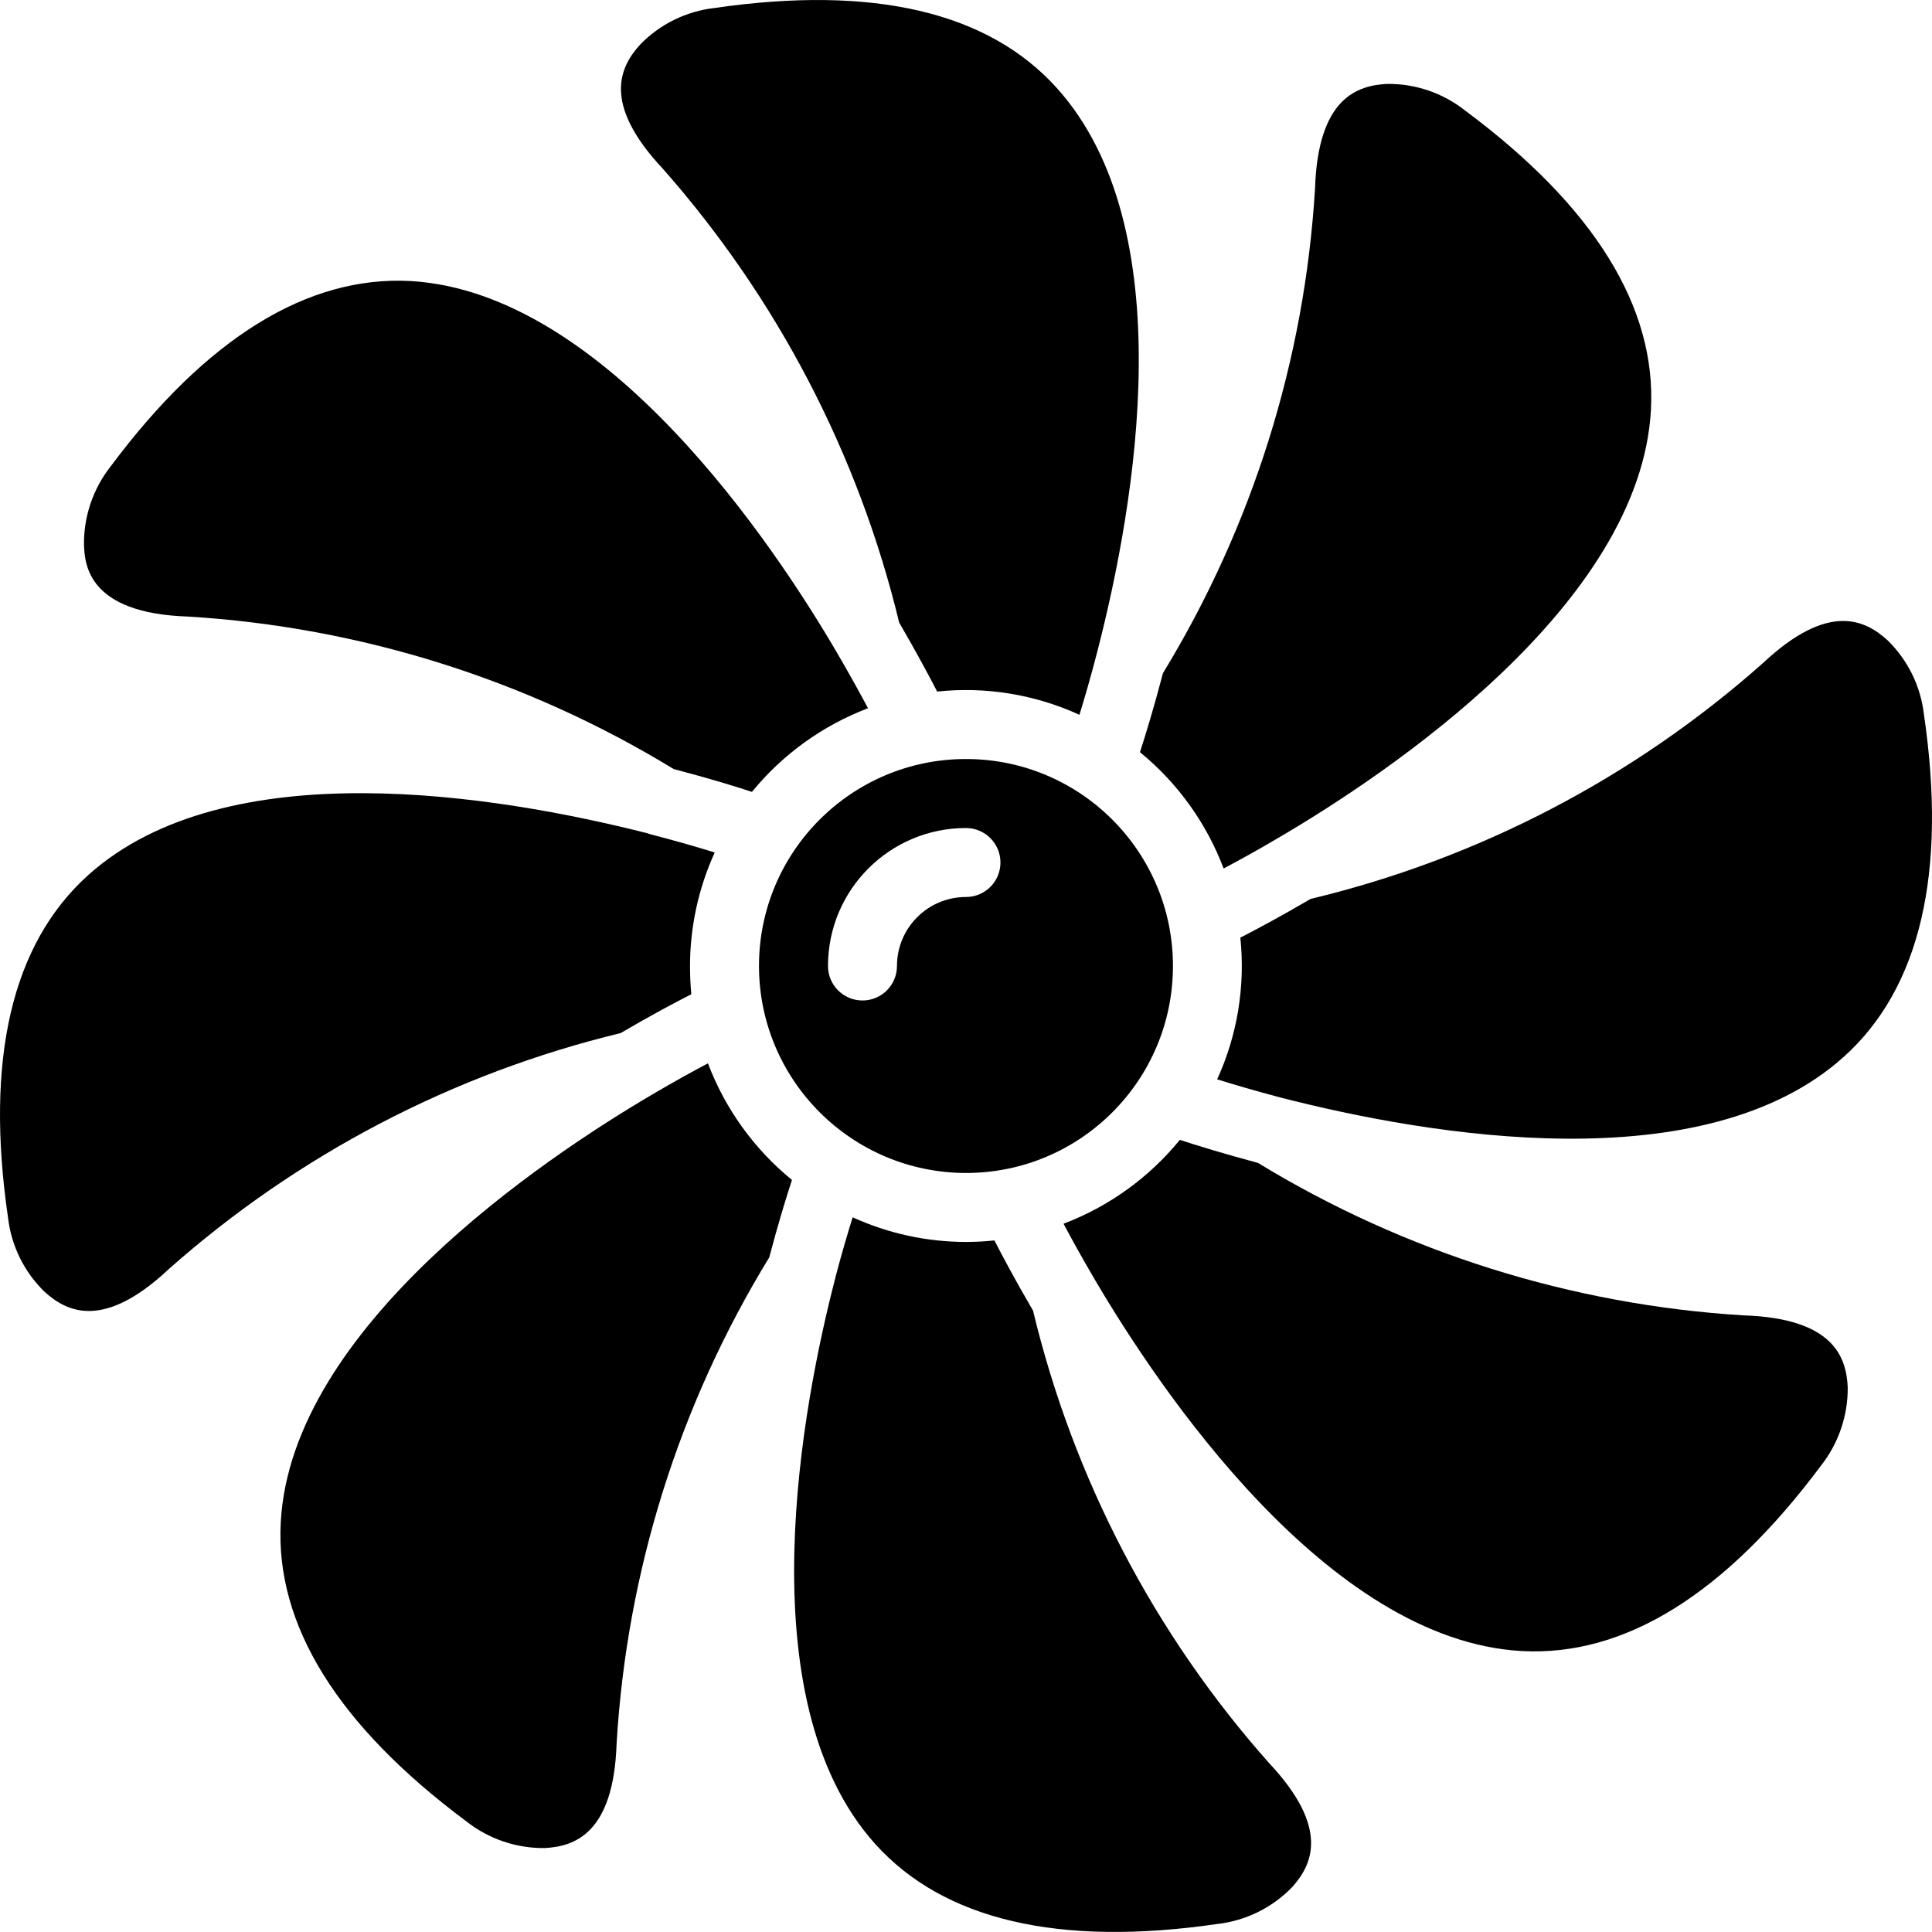 <svg width="60" height="60" viewBox="0 0 60 60" fill="none" xmlns="http://www.w3.org/2000/svg">
<g clip-path="url(#clip0_704_587)">
<path d="M21.986 33.023C21.527 33.266 20.928 33.593 20.228 34.007C16.875 35.981 9.044 41.226 8.719 47.276C8.546 50.462 10.486 53.587 14.484 56.565C15.175 57.11 16.032 57.402 16.913 57.393C17.827 57.346 19.055 56.959 19.149 54.154C19.464 48.806 21.092 43.618 23.89 39.049C24.17 37.988 24.426 37.157 24.595 36.644C23.422 35.688 22.522 34.439 21.986 33.023Z" fill="black"/>
<path d="M21.469 30.878C21.442 30.589 21.429 30.296 21.429 30C21.43 28.784 21.692 27.582 22.196 26.475C21.691 26.318 21.023 26.122 20.224 25.916C20.184 25.906 20.145 25.894 20.106 25.878C15.415 24.688 7.037 23.315 2.741 27.176C0.367 29.308 -0.47 32.892 0.25 37.82C0.352 38.691 0.75 39.5 1.378 40.112C2.057 40.731 3.199 41.332 5.248 39.407C9.256 35.856 14.071 33.342 19.275 32.083C20.219 31.529 20.987 31.122 21.469 30.878Z" fill="black"/>
<path d="M58.621 19.886C57.942 19.267 56.8 18.668 54.751 20.592C50.741 24.151 45.916 26.667 40.703 27.916C39.762 28.467 39 28.873 38.52 29.119C38.677 30.624 38.429 32.144 37.8 33.52C38.303 33.677 38.969 33.874 39.764 34.084C44.433 35.283 52.924 36.716 57.259 32.822C59.63 30.691 60.472 27.111 59.749 22.183C59.648 21.311 59.25 20.5 58.621 19.886Z" fill="black"/>
<path d="M54.144 40.85C48.808 40.523 43.632 38.898 39.067 36.115C37.996 35.828 37.155 35.568 36.641 35.4C35.686 36.57 34.441 37.468 33.029 38.004C33.272 38.462 33.598 39.056 34.007 39.75C35.98 43.105 41.215 50.944 47.263 51.275C50.456 51.446 53.573 49.511 56.555 45.513C57.098 44.822 57.39 43.966 57.383 43.087C57.342 42.168 56.963 40.94 54.144 40.85Z" fill="black"/>
<path d="M32.082 40.703C31.533 39.764 31.128 39.002 30.883 38.523C30.589 38.554 30.295 38.569 30 38.57C28.785 38.569 27.585 38.308 26.48 37.805C26.33 38.286 26.143 38.916 25.944 39.67C25.944 39.693 25.934 39.716 25.929 39.737C24.955 43.503 23.127 52.748 27.173 57.258C29.303 59.631 32.884 60.467 37.817 59.75C38.69 59.648 39.502 59.249 40.116 58.62C40.735 57.94 41.334 56.798 39.409 54.75C35.85 50.741 33.333 45.916 32.082 40.703Z" fill="black"/>
<path d="M22.184 0.249C21.311 0.35 20.499 0.749 19.885 1.379C19.266 2.058 18.667 3.2 20.592 5.248C24.145 9.278 26.662 14.113 27.925 19.334C28.461 20.257 28.861 21.004 29.104 21.477C30.615 21.317 32.141 21.566 33.523 22.199C33.679 21.692 33.876 21.021 34.082 20.22C35.285 15.553 36.72 7.076 32.828 2.742C30.699 0.37 27.119 -0.469 22.184 0.249Z" fill="black"/>
<path d="M39.748 25.992C43.105 24.021 50.94 18.785 51.271 12.732C51.446 9.543 49.505 6.411 45.502 3.434C44.813 2.888 43.956 2.595 43.076 2.606C42.162 2.653 40.933 3.034 40.84 5.844C40.52 11.176 38.897 16.347 36.116 20.907C35.834 21.987 35.573 22.835 35.402 23.359C36.571 24.314 37.467 25.56 38.001 26.972C38.456 26.731 39.053 26.404 39.748 25.992Z" fill="black"/>
<path d="M29.999 36.428C33.549 36.428 36.427 33.55 36.427 30C36.427 26.45 33.549 23.572 29.999 23.572C26.449 23.572 23.571 26.45 23.571 30C23.575 33.548 26.451 36.423 29.999 36.428ZM29.999 25.715C30.591 25.715 31.07 26.194 31.07 26.786C31.07 27.378 30.591 27.857 29.999 27.857C28.816 27.857 27.856 28.817 27.856 30C27.856 30.591 27.377 31.071 26.785 31.071C26.193 31.071 25.714 30.592 25.714 30C25.714 27.633 27.633 25.715 29.999 25.715Z" fill="black"/>
<path d="M5.844 19.148C11.181 19.474 16.358 21.1 20.923 23.884C21.994 24.165 22.832 24.42 23.352 24.593C24.305 23.426 25.548 22.53 26.957 21.995C26.714 21.538 26.392 20.952 25.992 20.268C24.028 16.909 18.804 9.065 12.735 8.727C9.559 8.562 6.415 10.487 3.436 14.485C2.892 15.176 2.6 16.032 2.608 16.911C2.631 17.498 2.7 19.047 5.844 19.148Z" fill="black"/>
</g>
<defs>
<clipPath id="clip0_704_587">
<rect width="60" height="60" fill="white"/>
</clipPath>
</defs>
</svg>
